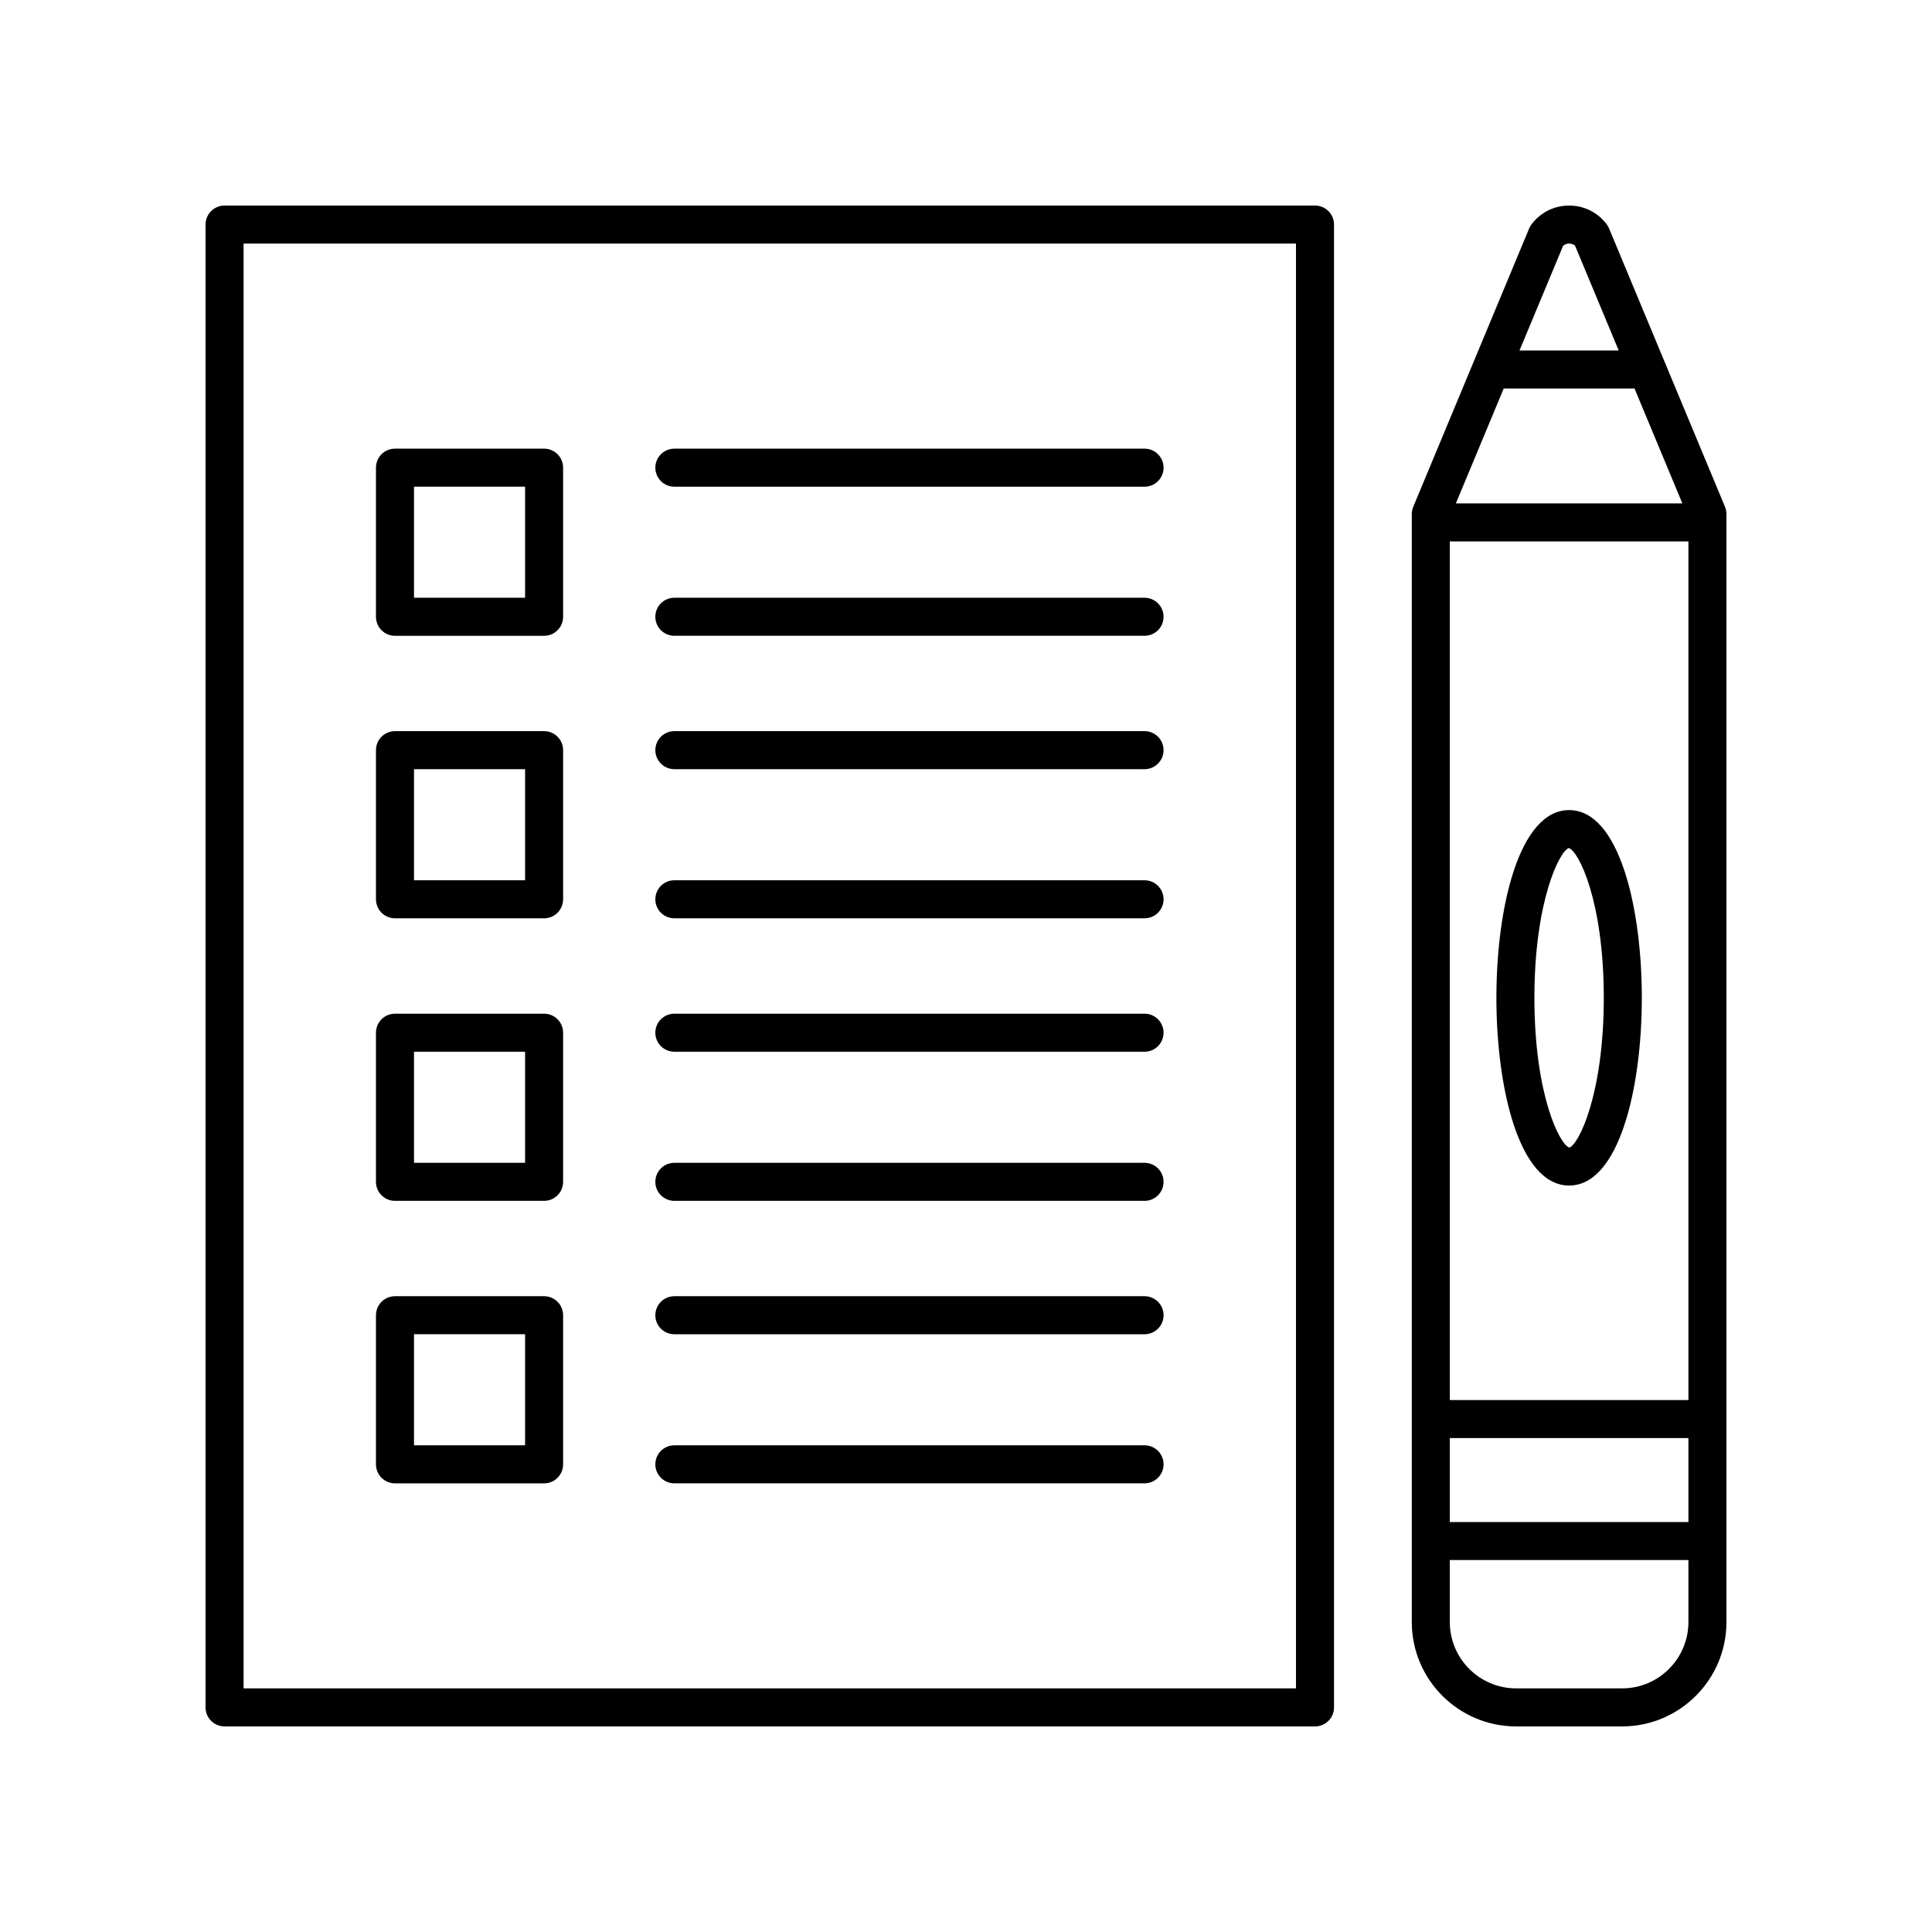 <?xml version="1.0" encoding="UTF-8"?>
<!-- The Best Svg Icon site in the world: iconSvg.co, Visit us! https://iconsvg.co -->
<svg fill="#000000" width="800px" height="800px" version="1.1" viewBox="144 144 512 512" xmlns="http://www.w3.org/2000/svg">
 <g>
  <path d="m447.32 262.9h-124.61c-2.781 0-5.039 2.254-5.039 5.039s2.258 5.039 5.039 5.039h124.61c2.781 0 5.039-2.254 5.039-5.039-0.004-2.789-2.262-5.039-5.043-5.039z"/>
  <path d="m447.32 302.41h-124.61c-2.781 0-5.039 2.254-5.039 5.039 0 2.785 2.258 5.039 5.039 5.039h124.61c2.781 0 5.039-2.254 5.039-5.039-0.004-2.785-2.262-5.039-5.043-5.039z"/>
  <path d="m203.51 601.52h288.98c2.781 0 5.039-2.254 5.039-5.039v-392.97c0-2.785-2.258-5.039-5.039-5.039l-288.98 0.004c-2.781 0-5.039 2.254-5.039 5.039v392.97c0.004 2.781 2.258 5.035 5.039 5.035zm5.039-392.97h278.9v382.89h-278.9z"/>
  <path d="m288.19 262.9h-39.516c-2.781 0-5.039 2.254-5.039 5.039v39.516c0 2.785 2.258 5.039 5.039 5.039h39.516c2.781 0 5.039-2.254 5.039-5.039v-39.516c0-2.789-2.258-5.039-5.039-5.039zm-5.035 39.512h-29.438v-29.438h29.438z"/>
  <path d="m447.32 337.76h-124.61c-2.781 0-5.039 2.254-5.039 5.039 0 2.785 2.258 5.039 5.039 5.039h124.61c2.781 0 5.039-2.254 5.039-5.039-0.004-2.785-2.262-5.039-5.043-5.039z"/>
  <path d="m447.32 377.28h-124.61c-2.781 0-5.039 2.254-5.039 5.039 0 2.785 2.258 5.039 5.039 5.039h124.61c2.781 0 5.039-2.254 5.039-5.039-0.004-2.785-2.262-5.039-5.043-5.039z"/>
  <path d="m288.19 337.76h-39.516c-2.781 0-5.039 2.254-5.039 5.039v39.52c0 2.785 2.258 5.039 5.039 5.039h39.516c2.781 0 5.039-2.254 5.039-5.039v-39.52c0-2.781-2.258-5.039-5.039-5.039zm-5.035 39.52h-29.438v-29.441h29.438z"/>
  <path d="m447.32 412.64h-124.61c-2.781 0-5.039 2.254-5.039 5.039 0 2.785 2.258 5.039 5.039 5.039h124.61c2.781 0 5.039-2.254 5.039-5.039-0.004-2.789-2.262-5.039-5.043-5.039z"/>
  <path d="m447.32 452.16h-124.61c-2.781 0-5.039 2.254-5.039 5.039 0 2.785 2.258 5.039 5.039 5.039h124.61c2.781 0 5.039-2.254 5.039-5.039-0.004-2.785-2.262-5.039-5.043-5.039z"/>
  <path d="m288.19 412.64h-39.516c-2.781 0-5.039 2.254-5.039 5.039v39.52c0 2.785 2.258 5.039 5.039 5.039h39.516c2.781 0 5.039-2.254 5.039-5.039v-39.52c0-2.789-2.258-5.039-5.039-5.039zm-5.035 39.516h-29.438v-29.441h29.438z"/>
  <path d="m447.32 487.51h-124.61c-2.781 0-5.039 2.254-5.039 5.039 0 2.785 2.258 5.039 5.039 5.039h124.61c2.781 0 5.039-2.254 5.039-5.039-0.004-2.789-2.262-5.039-5.043-5.039z"/>
  <path d="m447.32 527.02h-124.61c-2.781 0-5.039 2.254-5.039 5.039s2.258 5.039 5.039 5.039h124.61c2.781 0 5.039-2.254 5.039-5.039-0.004-2.785-2.262-5.039-5.043-5.039z"/>
  <path d="m288.19 487.51h-39.516c-2.781 0-5.039 2.254-5.039 5.039v39.516c0 2.785 2.258 5.039 5.039 5.039h39.516c2.781 0 5.039-2.254 5.039-5.039v-39.52c0-2.785-2.258-5.035-5.039-5.035zm-5.035 39.512h-29.438v-29.438h29.438z"/>
  <path d="m570.41 204.52c-0.168-0.395-0.379-0.762-0.637-1.102-2.371-3.144-5.996-4.941-9.938-4.941-3.941 0-7.562 1.797-9.945 4.941-0.258 0.336-0.469 0.711-0.637 1.102l-30.727 73.789c-0.258 0.613-0.387 1.273-0.387 1.941v293.62c0 15.246 12.402 27.648 27.648 27.648h28.086c15.246 0 27.652-12.406 27.652-27.648v-293.63c0-0.664-0.133-1.324-0.387-1.941zm-27.891 42.387c0.105 0.004 0.203 0.059 0.309 0.059h34.008c0.109 0 0.203-0.055 0.309-0.059l12.699 30.5h-60.023zm48.93 40.578v227.55h-63.23v-227.55zm-63.23 237.62h63.23v22.254h-63.23zm30.023-315.96c0.57-0.516 1.215-0.602 1.594-0.602 0.371 0 1.023 0.086 1.586 0.598l11.551 27.738h-26.285zm15.637 382.29h-28.086c-9.688 0-17.574-7.879-17.574-17.574v-16.434h63.23v16.434c0 9.695-7.879 17.574-17.57 17.574z"/>
  <path d="m559.83 458.18c13.238 0 19.27-25.785 19.27-49.746 0-23.961-6.031-49.75-19.27-49.75s-19.27 25.789-19.27 49.75c0 23.961 6.031 49.746 19.27 49.746zm-0.082-89.434c2.555 0.715 9.273 13.996 9.273 39.684s-6.723 38.965-9.117 39.68c-2.555-0.715-9.273-13.992-9.273-39.68 0-25.691 6.719-38.973 9.117-39.684z"/>
 </g>
</svg>